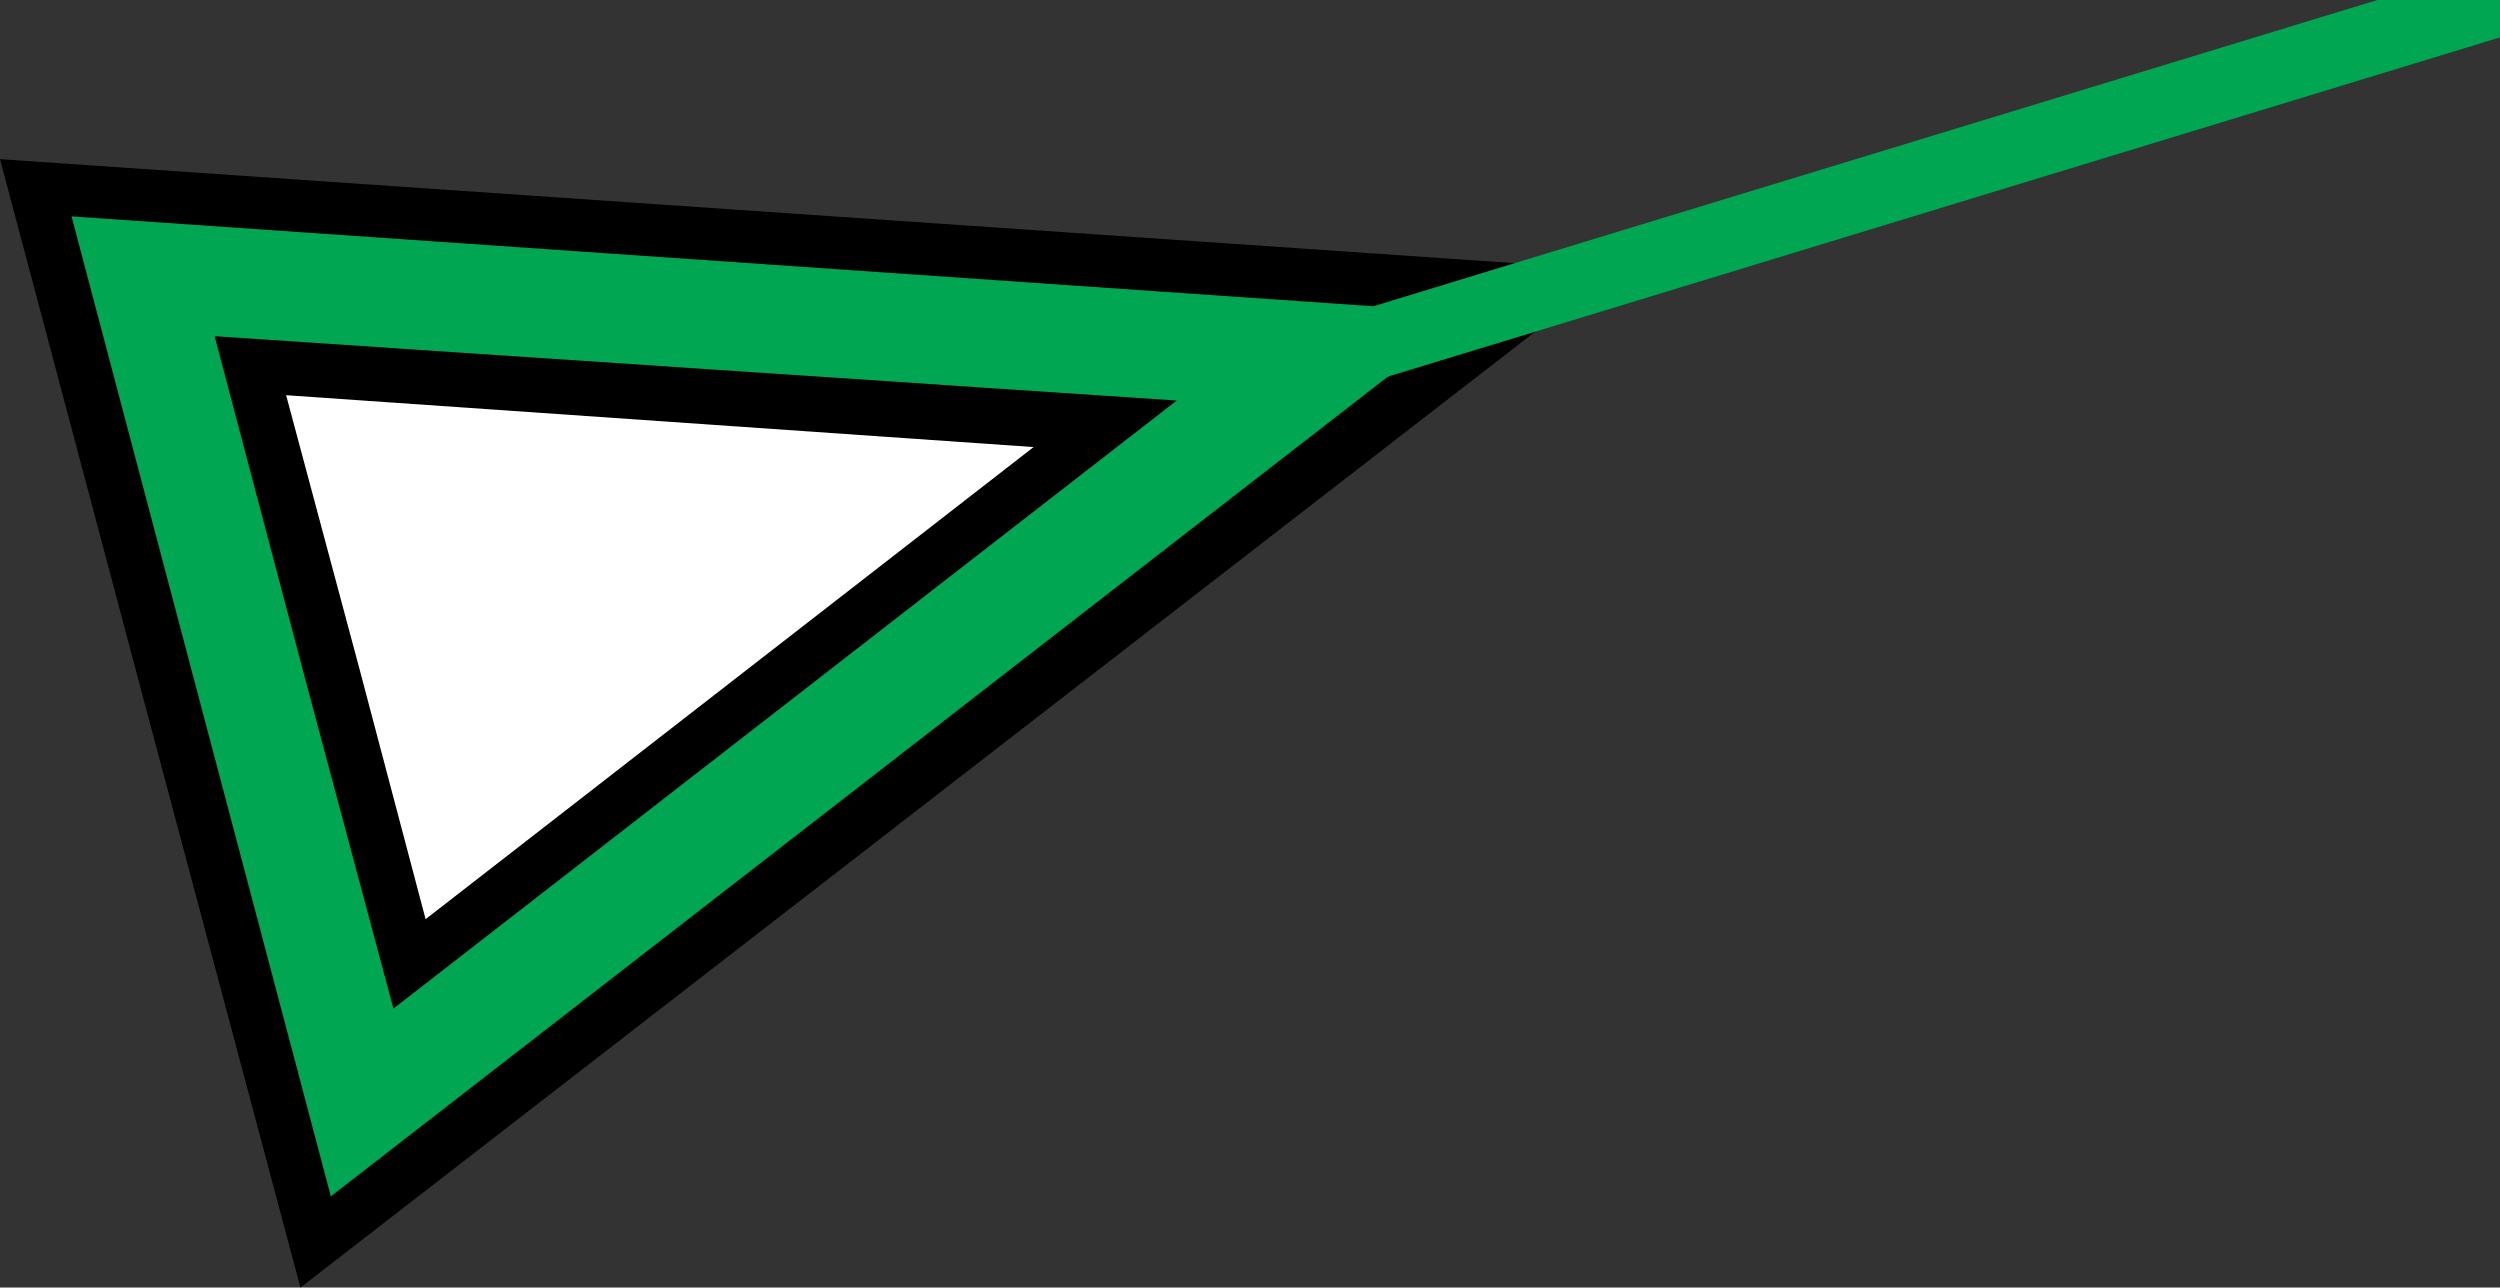 <?xml version="1.0" encoding="utf-8"?>
<!-- Generator: Adobe Illustrator 27.5.0, SVG Export Plug-In . SVG Version: 6.00 Build 0)  -->
<svg version="1.1" id="AISCollisionIcon_xA0_Image_1_"
	 xmlns="http://www.w3.org/2000/svg" xmlns:xlink="http://www.w3.org/1999/xlink" x="0px" y="0px" width="139.8px" height="72px"
	 viewBox="0 0 139.8 72" enable-background="new 0 0 139.8 72" xml:space="preserve">
<rect x="0" y="0" width="139.8" height="72" fill="#333333" stroke="none"/>
<g>
	<g>
		<polygon fill="#00A651" points="2,10.5 86.2,16.3 17.7,69.4 		"/>
		<path d="M4,12.1l78.2,5.4L18.5,66.9l-7.2-27.2L4,12.1 M0,8.9l8.4,31.6L16.8,72l73.5-56.9L0,8.9L0,8.9z"/>
	</g>
	<line fill="none" stroke="#00A651" stroke-width="4" stroke-linecap="round" x1="56.2" y1="25.5" x2="139.8" y2="0"/>
	<g>
		<g>
			<polygon fill="#FFFFFF" points="14,20.4 61.8,23.7 22.9,53.9 			"/>
			<path d="M16,22.1l41.8,2.9l-34,26.4l-3.7-14L16,22.1 M12,18.8l5.1,19.3L22,56.4l43.8-34L12,18.8L12,18.8z"/>
		</g>
	</g>
</g>
</svg>
